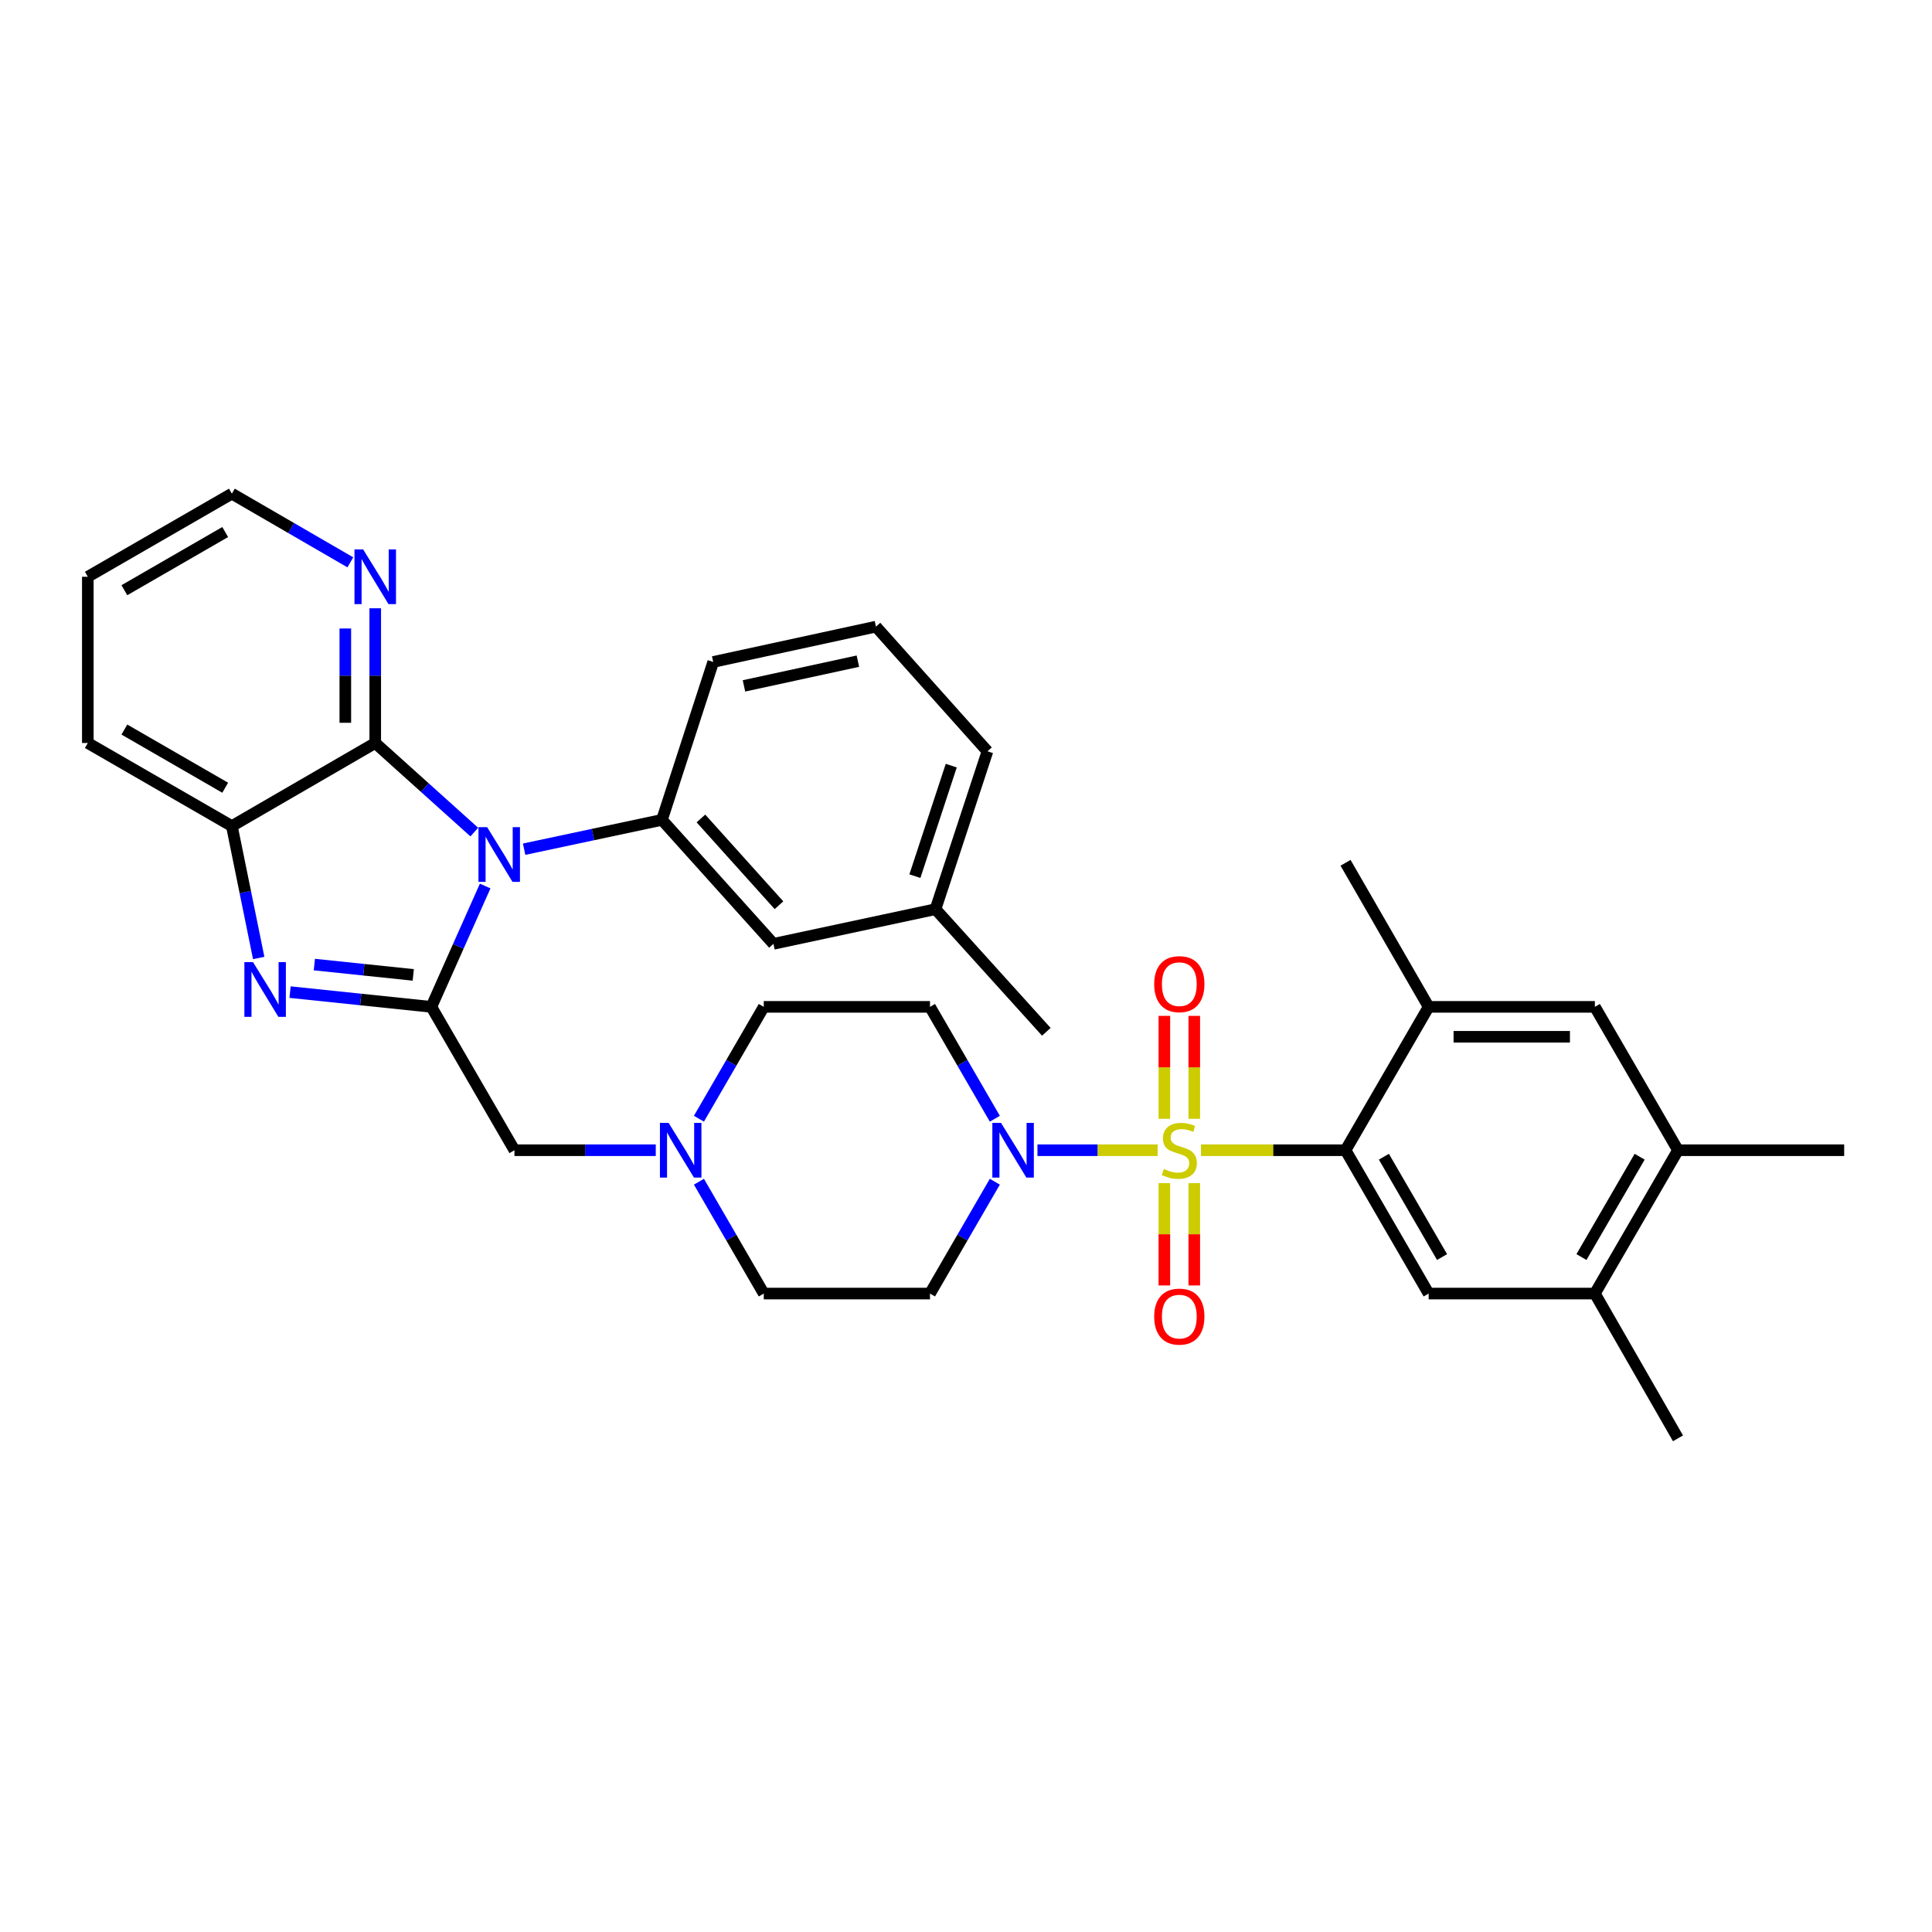 <?xml version='1.0' encoding='iso-8859-1'?>
<svg version='1.1' baseProfile='full'
              xmlns='http://www.w3.org/2000/svg'
                      xmlns:rdkit='http://www.rdkit.org/xml'
                      xmlns:xlink='http://www.w3.org/1999/xlink'
                  xml:space='preserve'
width='1000px' height='1000px' viewBox='0 0 1000 1000'>
<!-- END OF HEADER -->
<rect style='opacity:1.0;fill:#FFFFFF;stroke:none' width='1000' height='1000' x='0' y='0'> </rect>
<path class='bond-3' d='M 621.644,595.352 L 659.047,595.352' style='fill:none;fill-rule:evenodd;stroke:#CCCC00;stroke-width:6px;stroke-linecap:butt;stroke-linejoin:miter;stroke-opacity:1' />
<path class='bond-3' d='M 659.047,595.352 L 696.45,595.352' style='fill:none;fill-rule:evenodd;stroke:#000000;stroke-width:6px;stroke-linecap:butt;stroke-linejoin:miter;stroke-opacity:1' />
<path class='bond-5' d='M 599.182,595.352 L 568.084,595.352' style='fill:none;fill-rule:evenodd;stroke:#CCCC00;stroke-width:6px;stroke-linecap:butt;stroke-linejoin:miter;stroke-opacity:1' />
<path class='bond-5' d='M 568.084,595.352 L 536.986,595.352' style='fill:none;fill-rule:evenodd;stroke:#0000FF;stroke-width:6px;stroke-linecap:butt;stroke-linejoin:miter;stroke-opacity:1' />
<path class='bond-12' d='M 602.672,612.383 L 602.672,638.864' style='fill:none;fill-rule:evenodd;stroke:#CCCC00;stroke-width:6px;stroke-linecap:butt;stroke-linejoin:miter;stroke-opacity:1' />
<path class='bond-12' d='M 602.672,638.864 L 602.672,665.345' style='fill:none;fill-rule:evenodd;stroke:#FF0000;stroke-width:6px;stroke-linecap:butt;stroke-linejoin:miter;stroke-opacity:1' />
<path class='bond-12' d='M 618.154,612.383 L 618.154,638.864' style='fill:none;fill-rule:evenodd;stroke:#CCCC00;stroke-width:6px;stroke-linecap:butt;stroke-linejoin:miter;stroke-opacity:1' />
<path class='bond-12' d='M 618.154,638.864 L 618.154,665.345' style='fill:none;fill-rule:evenodd;stroke:#FF0000;stroke-width:6px;stroke-linecap:butt;stroke-linejoin:miter;stroke-opacity:1' />
<path class='bond-13' d='M 618.154,579.082 L 618.154,552.45' style='fill:none;fill-rule:evenodd;stroke:#CCCC00;stroke-width:6px;stroke-linecap:butt;stroke-linejoin:miter;stroke-opacity:1' />
<path class='bond-13' d='M 618.154,552.45 L 618.154,525.819' style='fill:none;fill-rule:evenodd;stroke:#FF0000;stroke-width:6px;stroke-linecap:butt;stroke-linejoin:miter;stroke-opacity:1' />
<path class='bond-13' d='M 602.672,579.082 L 602.672,552.45' style='fill:none;fill-rule:evenodd;stroke:#CCCC00;stroke-width:6px;stroke-linecap:butt;stroke-linejoin:miter;stroke-opacity:1' />
<path class='bond-13' d='M 602.672,552.45 L 602.672,525.819' style='fill:none;fill-rule:evenodd;stroke:#FF0000;stroke-width:6px;stroke-linecap:butt;stroke-linejoin:miter;stroke-opacity:1' />
<path class='bond-0' d='M 251.125,458.605 L 237.196,489.877' style='fill:none;fill-rule:evenodd;stroke:#0000FF;stroke-width:6px;stroke-linecap:butt;stroke-linejoin:miter;stroke-opacity:1' />
<path class='bond-0' d='M 237.196,489.877 L 223.266,521.15' style='fill:none;fill-rule:evenodd;stroke:#000000;stroke-width:6px;stroke-linecap:butt;stroke-linejoin:miter;stroke-opacity:1' />
<path class='bond-4' d='M 245.496,430.687 L 219.858,407.63' style='fill:none;fill-rule:evenodd;stroke:#0000FF;stroke-width:6px;stroke-linecap:butt;stroke-linejoin:miter;stroke-opacity:1' />
<path class='bond-4' d='M 219.858,407.63 L 194.22,384.572' style='fill:none;fill-rule:evenodd;stroke:#000000;stroke-width:6px;stroke-linecap:butt;stroke-linejoin:miter;stroke-opacity:1' />
<path class='bond-6' d='M 271.286,439.543 L 306.955,431.952' style='fill:none;fill-rule:evenodd;stroke:#0000FF;stroke-width:6px;stroke-linecap:butt;stroke-linejoin:miter;stroke-opacity:1' />
<path class='bond-6' d='M 306.955,431.952 L 342.625,424.361' style='fill:none;fill-rule:evenodd;stroke:#000000;stroke-width:6px;stroke-linecap:butt;stroke-linejoin:miter;stroke-opacity:1' />
<path class='bond-1' d='M 223.266,521.15 L 266.281,595.352' style='fill:none;fill-rule:evenodd;stroke:#000000;stroke-width:6px;stroke-linecap:butt;stroke-linejoin:miter;stroke-opacity:1' />
<path class='bond-2' d='M 223.266,521.15 L 186.699,517.334' style='fill:none;fill-rule:evenodd;stroke:#000000;stroke-width:6px;stroke-linecap:butt;stroke-linejoin:miter;stroke-opacity:1' />
<path class='bond-2' d='M 186.699,517.334 L 150.132,513.517' style='fill:none;fill-rule:evenodd;stroke:#0000FF;stroke-width:6px;stroke-linecap:butt;stroke-linejoin:miter;stroke-opacity:1' />
<path class='bond-2' d='M 213.903,504.607 L 188.306,501.935' style='fill:none;fill-rule:evenodd;stroke:#000000;stroke-width:6px;stroke-linecap:butt;stroke-linejoin:miter;stroke-opacity:1' />
<path class='bond-2' d='M 188.306,501.935 L 162.709,499.264' style='fill:none;fill-rule:evenodd;stroke:#0000FF;stroke-width:6px;stroke-linecap:butt;stroke-linejoin:miter;stroke-opacity:1' />
<path class='bond-7' d='M 133.907,495.853 L 126.958,461.72' style='fill:none;fill-rule:evenodd;stroke:#0000FF;stroke-width:6px;stroke-linecap:butt;stroke-linejoin:miter;stroke-opacity:1' />
<path class='bond-7' d='M 126.958,461.72 L 120.009,427.587' style='fill:none;fill-rule:evenodd;stroke:#000000;stroke-width:6px;stroke-linecap:butt;stroke-linejoin:miter;stroke-opacity:1' />
<path class='bond-8' d='M 696.45,595.352 L 739.465,669.546' style='fill:none;fill-rule:evenodd;stroke:#000000;stroke-width:6px;stroke-linecap:butt;stroke-linejoin:miter;stroke-opacity:1' />
<path class='bond-8' d='M 716.297,598.716 L 746.407,650.652' style='fill:none;fill-rule:evenodd;stroke:#000000;stroke-width:6px;stroke-linecap:butt;stroke-linejoin:miter;stroke-opacity:1' />
<path class='bond-9' d='M 696.45,595.352 L 739.465,521.15' style='fill:none;fill-rule:evenodd;stroke:#000000;stroke-width:6px;stroke-linecap:butt;stroke-linejoin:miter;stroke-opacity:1' />
<path class='bond-16' d='M 194.22,384.572 L 194.22,349.709' style='fill:none;fill-rule:evenodd;stroke:#000000;stroke-width:6px;stroke-linecap:butt;stroke-linejoin:miter;stroke-opacity:1' />
<path class='bond-16' d='M 194.22,349.709 L 194.22,314.846' style='fill:none;fill-rule:evenodd;stroke:#0000FF;stroke-width:6px;stroke-linecap:butt;stroke-linejoin:miter;stroke-opacity:1' />
<path class='bond-16' d='M 178.738,374.113 L 178.738,349.709' style='fill:none;fill-rule:evenodd;stroke:#000000;stroke-width:6px;stroke-linecap:butt;stroke-linejoin:miter;stroke-opacity:1' />
<path class='bond-16' d='M 178.738,349.709 L 178.738,325.305' style='fill:none;fill-rule:evenodd;stroke:#0000FF;stroke-width:6px;stroke-linecap:butt;stroke-linejoin:miter;stroke-opacity:1' />
<path class='bond-36' d='M 194.22,384.572 L 120.009,427.587' style='fill:none;fill-rule:evenodd;stroke:#000000;stroke-width:6px;stroke-linecap:butt;stroke-linejoin:miter;stroke-opacity:1' />
<path class='bond-17' d='M 514.924,579.048 L 498.143,550.099' style='fill:none;fill-rule:evenodd;stroke:#0000FF;stroke-width:6px;stroke-linecap:butt;stroke-linejoin:miter;stroke-opacity:1' />
<path class='bond-17' d='M 498.143,550.099 L 481.361,521.15' style='fill:none;fill-rule:evenodd;stroke:#000000;stroke-width:6px;stroke-linecap:butt;stroke-linejoin:miter;stroke-opacity:1' />
<path class='bond-18' d='M 514.923,611.656 L 498.142,640.601' style='fill:none;fill-rule:evenodd;stroke:#0000FF;stroke-width:6px;stroke-linecap:butt;stroke-linejoin:miter;stroke-opacity:1' />
<path class='bond-18' d='M 498.142,640.601 L 481.361,669.546' style='fill:none;fill-rule:evenodd;stroke:#000000;stroke-width:6px;stroke-linecap:butt;stroke-linejoin:miter;stroke-opacity:1' />
<path class='bond-20' d='M 342.625,424.361 L 400.338,488.526' style='fill:none;fill-rule:evenodd;stroke:#000000;stroke-width:6px;stroke-linecap:butt;stroke-linejoin:miter;stroke-opacity:1' />
<path class='bond-20' d='M 362.792,423.633 L 403.192,468.548' style='fill:none;fill-rule:evenodd;stroke:#000000;stroke-width:6px;stroke-linecap:butt;stroke-linejoin:miter;stroke-opacity:1' />
<path class='bond-24' d='M 342.625,424.361 L 369.159,342.625' style='fill:none;fill-rule:evenodd;stroke:#000000;stroke-width:6px;stroke-linecap:butt;stroke-linejoin:miter;stroke-opacity:1' />
<path class='bond-25' d='M 120.009,427.587 L 45.455,384.572' style='fill:none;fill-rule:evenodd;stroke:#000000;stroke-width:6px;stroke-linecap:butt;stroke-linejoin:miter;stroke-opacity:1' />
<path class='bond-25' d='M 116.563,407.724 L 64.375,377.614' style='fill:none;fill-rule:evenodd;stroke:#000000;stroke-width:6px;stroke-linecap:butt;stroke-linejoin:miter;stroke-opacity:1' />
<path class='bond-14' d='M 739.465,669.546 L 825.502,669.546' style='fill:none;fill-rule:evenodd;stroke:#000000;stroke-width:6px;stroke-linecap:butt;stroke-linejoin:miter;stroke-opacity:1' />
<path class='bond-15' d='M 739.465,521.15 L 825.502,521.15' style='fill:none;fill-rule:evenodd;stroke:#000000;stroke-width:6px;stroke-linecap:butt;stroke-linejoin:miter;stroke-opacity:1' />
<path class='bond-15' d='M 752.37,536.632 L 812.597,536.632' style='fill:none;fill-rule:evenodd;stroke:#000000;stroke-width:6px;stroke-linecap:butt;stroke-linejoin:miter;stroke-opacity:1' />
<path class='bond-26' d='M 739.465,521.15 L 696.45,446.578' style='fill:none;fill-rule:evenodd;stroke:#000000;stroke-width:6px;stroke-linecap:butt;stroke-linejoin:miter;stroke-opacity:1' />
<path class='bond-10' d='M 361.769,611.656 L 378.546,640.601' style='fill:none;fill-rule:evenodd;stroke:#0000FF;stroke-width:6px;stroke-linecap:butt;stroke-linejoin:miter;stroke-opacity:1' />
<path class='bond-10' d='M 378.546,640.601 L 395.324,669.546' style='fill:none;fill-rule:evenodd;stroke:#000000;stroke-width:6px;stroke-linecap:butt;stroke-linejoin:miter;stroke-opacity:1' />
<path class='bond-11' d='M 339.427,595.352 L 302.854,595.352' style='fill:none;fill-rule:evenodd;stroke:#0000FF;stroke-width:6px;stroke-linecap:butt;stroke-linejoin:miter;stroke-opacity:1' />
<path class='bond-11' d='M 302.854,595.352 L 266.281,595.352' style='fill:none;fill-rule:evenodd;stroke:#000000;stroke-width:6px;stroke-linecap:butt;stroke-linejoin:miter;stroke-opacity:1' />
<path class='bond-34' d='M 361.768,579.048 L 378.546,550.099' style='fill:none;fill-rule:evenodd;stroke:#0000FF;stroke-width:6px;stroke-linecap:butt;stroke-linejoin:miter;stroke-opacity:1' />
<path class='bond-34' d='M 378.546,550.099 L 395.324,521.15' style='fill:none;fill-rule:evenodd;stroke:#000000;stroke-width:6px;stroke-linecap:butt;stroke-linejoin:miter;stroke-opacity:1' />
<path class='bond-29' d='M 825.502,669.546 L 868.525,744.479' style='fill:none;fill-rule:evenodd;stroke:#000000;stroke-width:6px;stroke-linecap:butt;stroke-linejoin:miter;stroke-opacity:1' />
<path class='bond-35' d='M 825.502,669.546 L 868.525,595.352' style='fill:none;fill-rule:evenodd;stroke:#000000;stroke-width:6px;stroke-linecap:butt;stroke-linejoin:miter;stroke-opacity:1' />
<path class='bond-35' d='M 818.562,650.651 L 848.679,598.715' style='fill:none;fill-rule:evenodd;stroke:#000000;stroke-width:6px;stroke-linecap:butt;stroke-linejoin:miter;stroke-opacity:1' />
<path class='bond-19' d='M 825.502,521.15 L 868.525,595.352' style='fill:none;fill-rule:evenodd;stroke:#000000;stroke-width:6px;stroke-linecap:butt;stroke-linejoin:miter;stroke-opacity:1' />
<path class='bond-28' d='M 181.336,291.067 L 150.673,273.294' style='fill:none;fill-rule:evenodd;stroke:#0000FF;stroke-width:6px;stroke-linecap:butt;stroke-linejoin:miter;stroke-opacity:1' />
<path class='bond-28' d='M 150.673,273.294 L 120.009,255.521' style='fill:none;fill-rule:evenodd;stroke:#000000;stroke-width:6px;stroke-linecap:butt;stroke-linejoin:miter;stroke-opacity:1' />
<path class='bond-21' d='M 481.361,521.15 L 395.324,521.15' style='fill:none;fill-rule:evenodd;stroke:#000000;stroke-width:6px;stroke-linecap:butt;stroke-linejoin:miter;stroke-opacity:1' />
<path class='bond-22' d='M 481.361,669.546 L 395.324,669.546' style='fill:none;fill-rule:evenodd;stroke:#000000;stroke-width:6px;stroke-linecap:butt;stroke-linejoin:miter;stroke-opacity:1' />
<path class='bond-30' d='M 868.525,595.352 L 954.545,595.352' style='fill:none;fill-rule:evenodd;stroke:#000000;stroke-width:6px;stroke-linecap:butt;stroke-linejoin:miter;stroke-opacity:1' />
<path class='bond-23' d='M 400.338,488.526 L 484.217,470.593' style='fill:none;fill-rule:evenodd;stroke:#000000;stroke-width:6px;stroke-linecap:butt;stroke-linejoin:miter;stroke-opacity:1' />
<path class='bond-32' d='M 484.217,470.593 L 541.578,534.061' style='fill:none;fill-rule:evenodd;stroke:#000000;stroke-width:6px;stroke-linecap:butt;stroke-linejoin:miter;stroke-opacity:1' />
<path class='bond-38' d='M 484.217,470.593 L 511.104,388.873' style='fill:none;fill-rule:evenodd;stroke:#000000;stroke-width:6px;stroke-linecap:butt;stroke-linejoin:miter;stroke-opacity:1' />
<path class='bond-38' d='M 473.543,453.496 L 492.364,396.292' style='fill:none;fill-rule:evenodd;stroke:#000000;stroke-width:6px;stroke-linecap:butt;stroke-linejoin:miter;stroke-opacity:1' />
<path class='bond-27' d='M 369.159,342.625 L 453.39,324.347' style='fill:none;fill-rule:evenodd;stroke:#000000;stroke-width:6px;stroke-linecap:butt;stroke-linejoin:miter;stroke-opacity:1' />
<path class='bond-27' d='M 385.077,355.013 L 444.039,342.219' style='fill:none;fill-rule:evenodd;stroke:#000000;stroke-width:6px;stroke-linecap:butt;stroke-linejoin:miter;stroke-opacity:1' />
<path class='bond-33' d='M 45.455,384.572 L 45.455,298.535' style='fill:none;fill-rule:evenodd;stroke:#000000;stroke-width:6px;stroke-linecap:butt;stroke-linejoin:miter;stroke-opacity:1' />
<path class='bond-31' d='M 453.39,324.347 L 511.104,388.873' style='fill:none;fill-rule:evenodd;stroke:#000000;stroke-width:6px;stroke-linecap:butt;stroke-linejoin:miter;stroke-opacity:1' />
<path class='bond-37' d='M 120.009,255.521 L 45.455,298.535' style='fill:none;fill-rule:evenodd;stroke:#000000;stroke-width:6px;stroke-linecap:butt;stroke-linejoin:miter;stroke-opacity:1' />
<path class='bond-37' d='M 116.563,275.383 L 64.375,305.493' style='fill:none;fill-rule:evenodd;stroke:#000000;stroke-width:6px;stroke-linecap:butt;stroke-linejoin:miter;stroke-opacity:1' />
<path  class='atom-0' d='M 602.413 605.072
Q 602.733 605.192, 604.053 605.752
Q 605.373 606.312, 606.813 606.672
Q 608.293 606.992, 609.733 606.992
Q 612.413 606.992, 613.973 605.712
Q 615.533 604.392, 615.533 602.112
Q 615.533 600.552, 614.733 599.592
Q 613.973 598.632, 612.773 598.112
Q 611.573 597.592, 609.573 596.992
Q 607.053 596.232, 605.533 595.512
Q 604.053 594.792, 602.973 593.272
Q 601.933 591.752, 601.933 589.192
Q 601.933 585.632, 604.333 583.432
Q 606.773 581.232, 611.573 581.232
Q 614.853 581.232, 618.573 582.792
L 617.653 585.872
Q 614.253 584.472, 611.693 584.472
Q 608.933 584.472, 607.413 585.632
Q 605.893 586.752, 605.933 588.712
Q 605.933 590.232, 606.693 591.152
Q 607.493 592.072, 608.613 592.592
Q 609.773 593.112, 611.693 593.712
Q 614.253 594.512, 615.773 595.312
Q 617.293 596.112, 618.373 597.752
Q 619.493 599.352, 619.493 602.112
Q 619.493 606.032, 616.853 608.152
Q 614.253 610.232, 609.893 610.232
Q 607.373 610.232, 605.453 609.672
Q 603.573 609.152, 601.333 608.232
L 602.413 605.072
' fill='#CCCC00'/>
<path  class='atom-1' d='M 252.133 428.126
L 261.413 443.126
Q 262.333 444.606, 263.813 447.286
Q 265.293 449.966, 265.373 450.126
L 265.373 428.126
L 269.133 428.126
L 269.133 456.446
L 265.253 456.446
L 255.293 440.046
Q 254.133 438.126, 252.893 435.926
Q 251.693 433.726, 251.333 433.046
L 251.333 456.446
L 247.653 456.446
L 247.653 428.126
L 252.133 428.126
' fill='#0000FF'/>
<path  class='atom-3' d='M 130.969 498.011
L 140.249 513.011
Q 141.169 514.491, 142.649 517.171
Q 144.129 519.851, 144.209 520.011
L 144.209 498.011
L 147.969 498.011
L 147.969 526.331
L 144.089 526.331
L 134.129 509.931
Q 132.969 508.011, 131.729 505.811
Q 130.529 503.611, 130.169 502.931
L 130.169 526.331
L 126.489 526.331
L 126.489 498.011
L 130.969 498.011
' fill='#0000FF'/>
<path  class='atom-6' d='M 518.116 581.192
L 527.396 596.192
Q 528.316 597.672, 529.796 600.352
Q 531.276 603.032, 531.356 603.192
L 531.356 581.192
L 535.116 581.192
L 535.116 609.512
L 531.236 609.512
L 521.276 593.112
Q 520.116 591.192, 518.876 588.992
Q 517.676 586.792, 517.316 586.112
L 517.316 609.512
L 513.636 609.512
L 513.636 581.192
L 518.116 581.192
' fill='#0000FF'/>
<path  class='atom-11' d='M 346.058 581.192
L 355.338 596.192
Q 356.258 597.672, 357.738 600.352
Q 359.218 603.032, 359.298 603.192
L 359.298 581.192
L 363.058 581.192
L 363.058 609.512
L 359.178 609.512
L 349.218 593.112
Q 348.058 591.192, 346.818 588.992
Q 345.618 586.792, 345.258 586.112
L 345.258 609.512
L 341.578 609.512
L 341.578 581.192
L 346.058 581.192
' fill='#0000FF'/>
<path  class='atom-13' d='M 597.413 681.47
Q 597.413 674.67, 600.773 670.87
Q 604.133 667.07, 610.413 667.07
Q 616.693 667.07, 620.053 670.87
Q 623.413 674.67, 623.413 681.47
Q 623.413 688.35, 620.013 692.27
Q 616.613 696.15, 610.413 696.15
Q 604.173 696.15, 600.773 692.27
Q 597.413 688.39, 597.413 681.47
M 610.413 692.95
Q 614.733 692.95, 617.053 690.07
Q 619.413 687.15, 619.413 681.47
Q 619.413 675.91, 617.053 673.11
Q 614.733 670.27, 610.413 670.27
Q 606.093 670.27, 603.733 673.07
Q 601.413 675.87, 601.413 681.47
Q 601.413 687.19, 603.733 690.07
Q 606.093 692.95, 610.413 692.95
' fill='#FF0000'/>
<path  class='atom-14' d='M 597.413 509.395
Q 597.413 502.595, 600.773 498.795
Q 604.133 494.995, 610.413 494.995
Q 616.693 494.995, 620.053 498.795
Q 623.413 502.595, 623.413 509.395
Q 623.413 516.275, 620.013 520.195
Q 616.613 524.075, 610.413 524.075
Q 604.173 524.075, 600.773 520.195
Q 597.413 516.315, 597.413 509.395
M 610.413 520.875
Q 614.733 520.875, 617.053 517.995
Q 619.413 515.075, 619.413 509.395
Q 619.413 503.835, 617.053 501.035
Q 614.733 498.195, 610.413 498.195
Q 606.093 498.195, 603.733 500.995
Q 601.413 503.795, 601.413 509.395
Q 601.413 515.115, 603.733 517.995
Q 606.093 520.875, 610.413 520.875
' fill='#FF0000'/>
<path  class='atom-17' d='M 187.96 284.375
L 197.24 299.375
Q 198.16 300.855, 199.64 303.535
Q 201.12 306.215, 201.2 306.375
L 201.2 284.375
L 204.96 284.375
L 204.96 312.695
L 201.08 312.695
L 191.12 296.295
Q 189.96 294.375, 188.72 292.175
Q 187.52 289.975, 187.16 289.295
L 187.16 312.695
L 183.48 312.695
L 183.48 284.375
L 187.96 284.375
' fill='#0000FF'/>
</svg>
